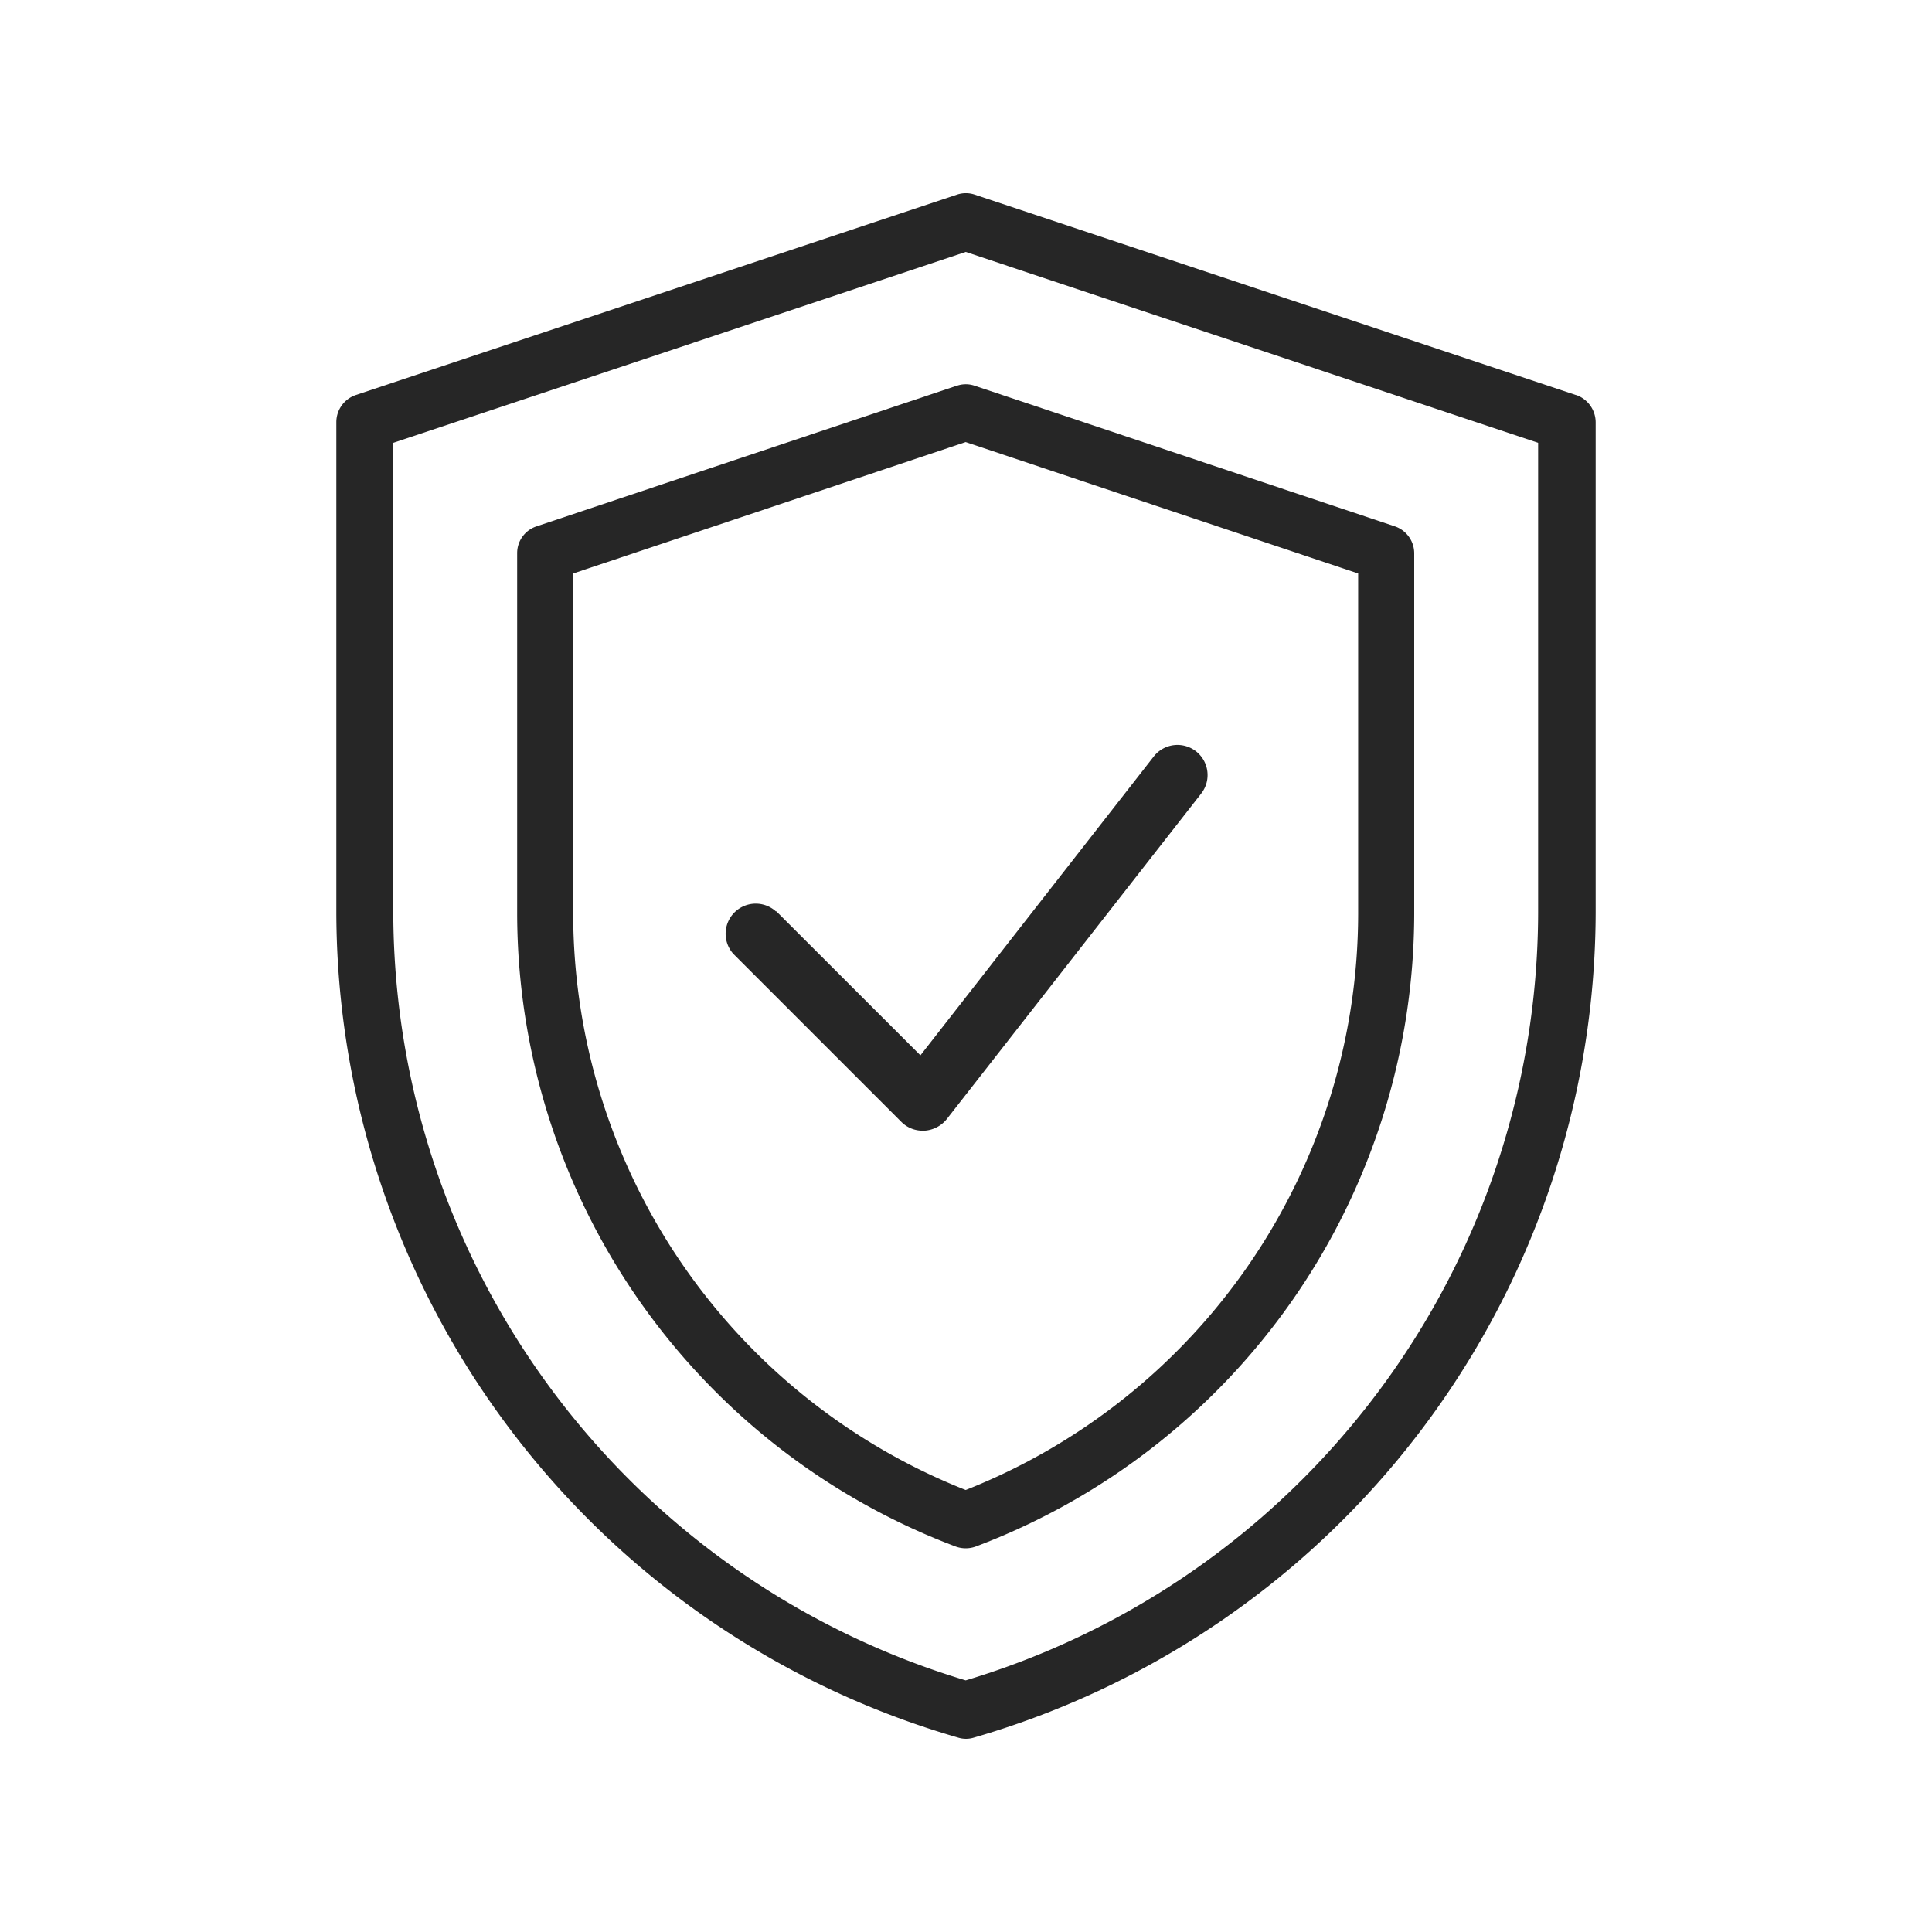 <svg xmlns="http://www.w3.org/2000/svg" xmlns:xlink="http://www.w3.org/1999/xlink" width="100" height="100" viewBox="0 0 100 100">
  <defs>
    <clipPath id="clip-Werte_2">
      <rect width="100" height="100"/>
    </clipPath>
  </defs>
  <g id="Werte_2" data-name="Werte – 2" clip-path="url(#clip-Werte_2)">
    <g id="noun-trust-6760147" transform="translate(1.768 2.191)">
      <g id="Group_3811" data-name="Group 3811" transform="translate(15.641 7.808)">
        <path id="Path_2942" data-name="Path 2942" d="M79.8,18.256,48.691,7.886a1.439,1.439,0,0,0-.933,0l-31.11,10.37a1.482,1.482,0,0,0-1.007,1.407V45.084A44.549,44.549,0,0,0,47.832,87.749a1.38,1.38,0,0,0,.8,0A44.568,44.568,0,0,0,80.823,45.084V19.663a1.5,1.5,0,0,0-1.007-1.407ZM77.845,45.085a41.593,41.593,0,0,1-29.628,39.7,41.593,41.593,0,0,1-29.628-39.7V20.73l29.628-9.881L77.845,20.73Z" transform="translate(-15.641 -7.808)" fill="#262626"/>
        <path id="Path_2943" data-name="Path 2943" d="M47.752,17.775,25.986,25.059A1.456,1.456,0,0,0,25,26.442V45.131a35.054,35.054,0,0,0,22.708,32.73,1.519,1.519,0,0,0,1.016,0,35.055,35.055,0,0,0,22.708-32.73V26.442a1.476,1.476,0,0,0-.987-1.384L48.679,17.775a1.4,1.4,0,0,0-.914,0ZM68.53,27.491v17.64a32.116,32.116,0,0,1-20.314,29.8A32.131,32.131,0,0,1,27.9,45.131V27.491l20.314-6.8Z" transform="translate(-15.641 -7.808)" fill="#262626"/>
        <path id="Path_2944" data-name="Path 2944" d="M40.172,47.062a1.558,1.558,0,0,0-2.2,2.2l8.7,8.7a1.547,1.547,0,0,0,1.109.453h.094a1.613,1.613,0,0,0,1.141-.594L62.188,40.969a1.558,1.558,0,0,0-2.453-1.922L47.657,54.516,40.2,47.063Z" transform="translate(-17.425 -9.891)" fill="#262626"/>
      </g>
    </g>
  </g>
</svg>
